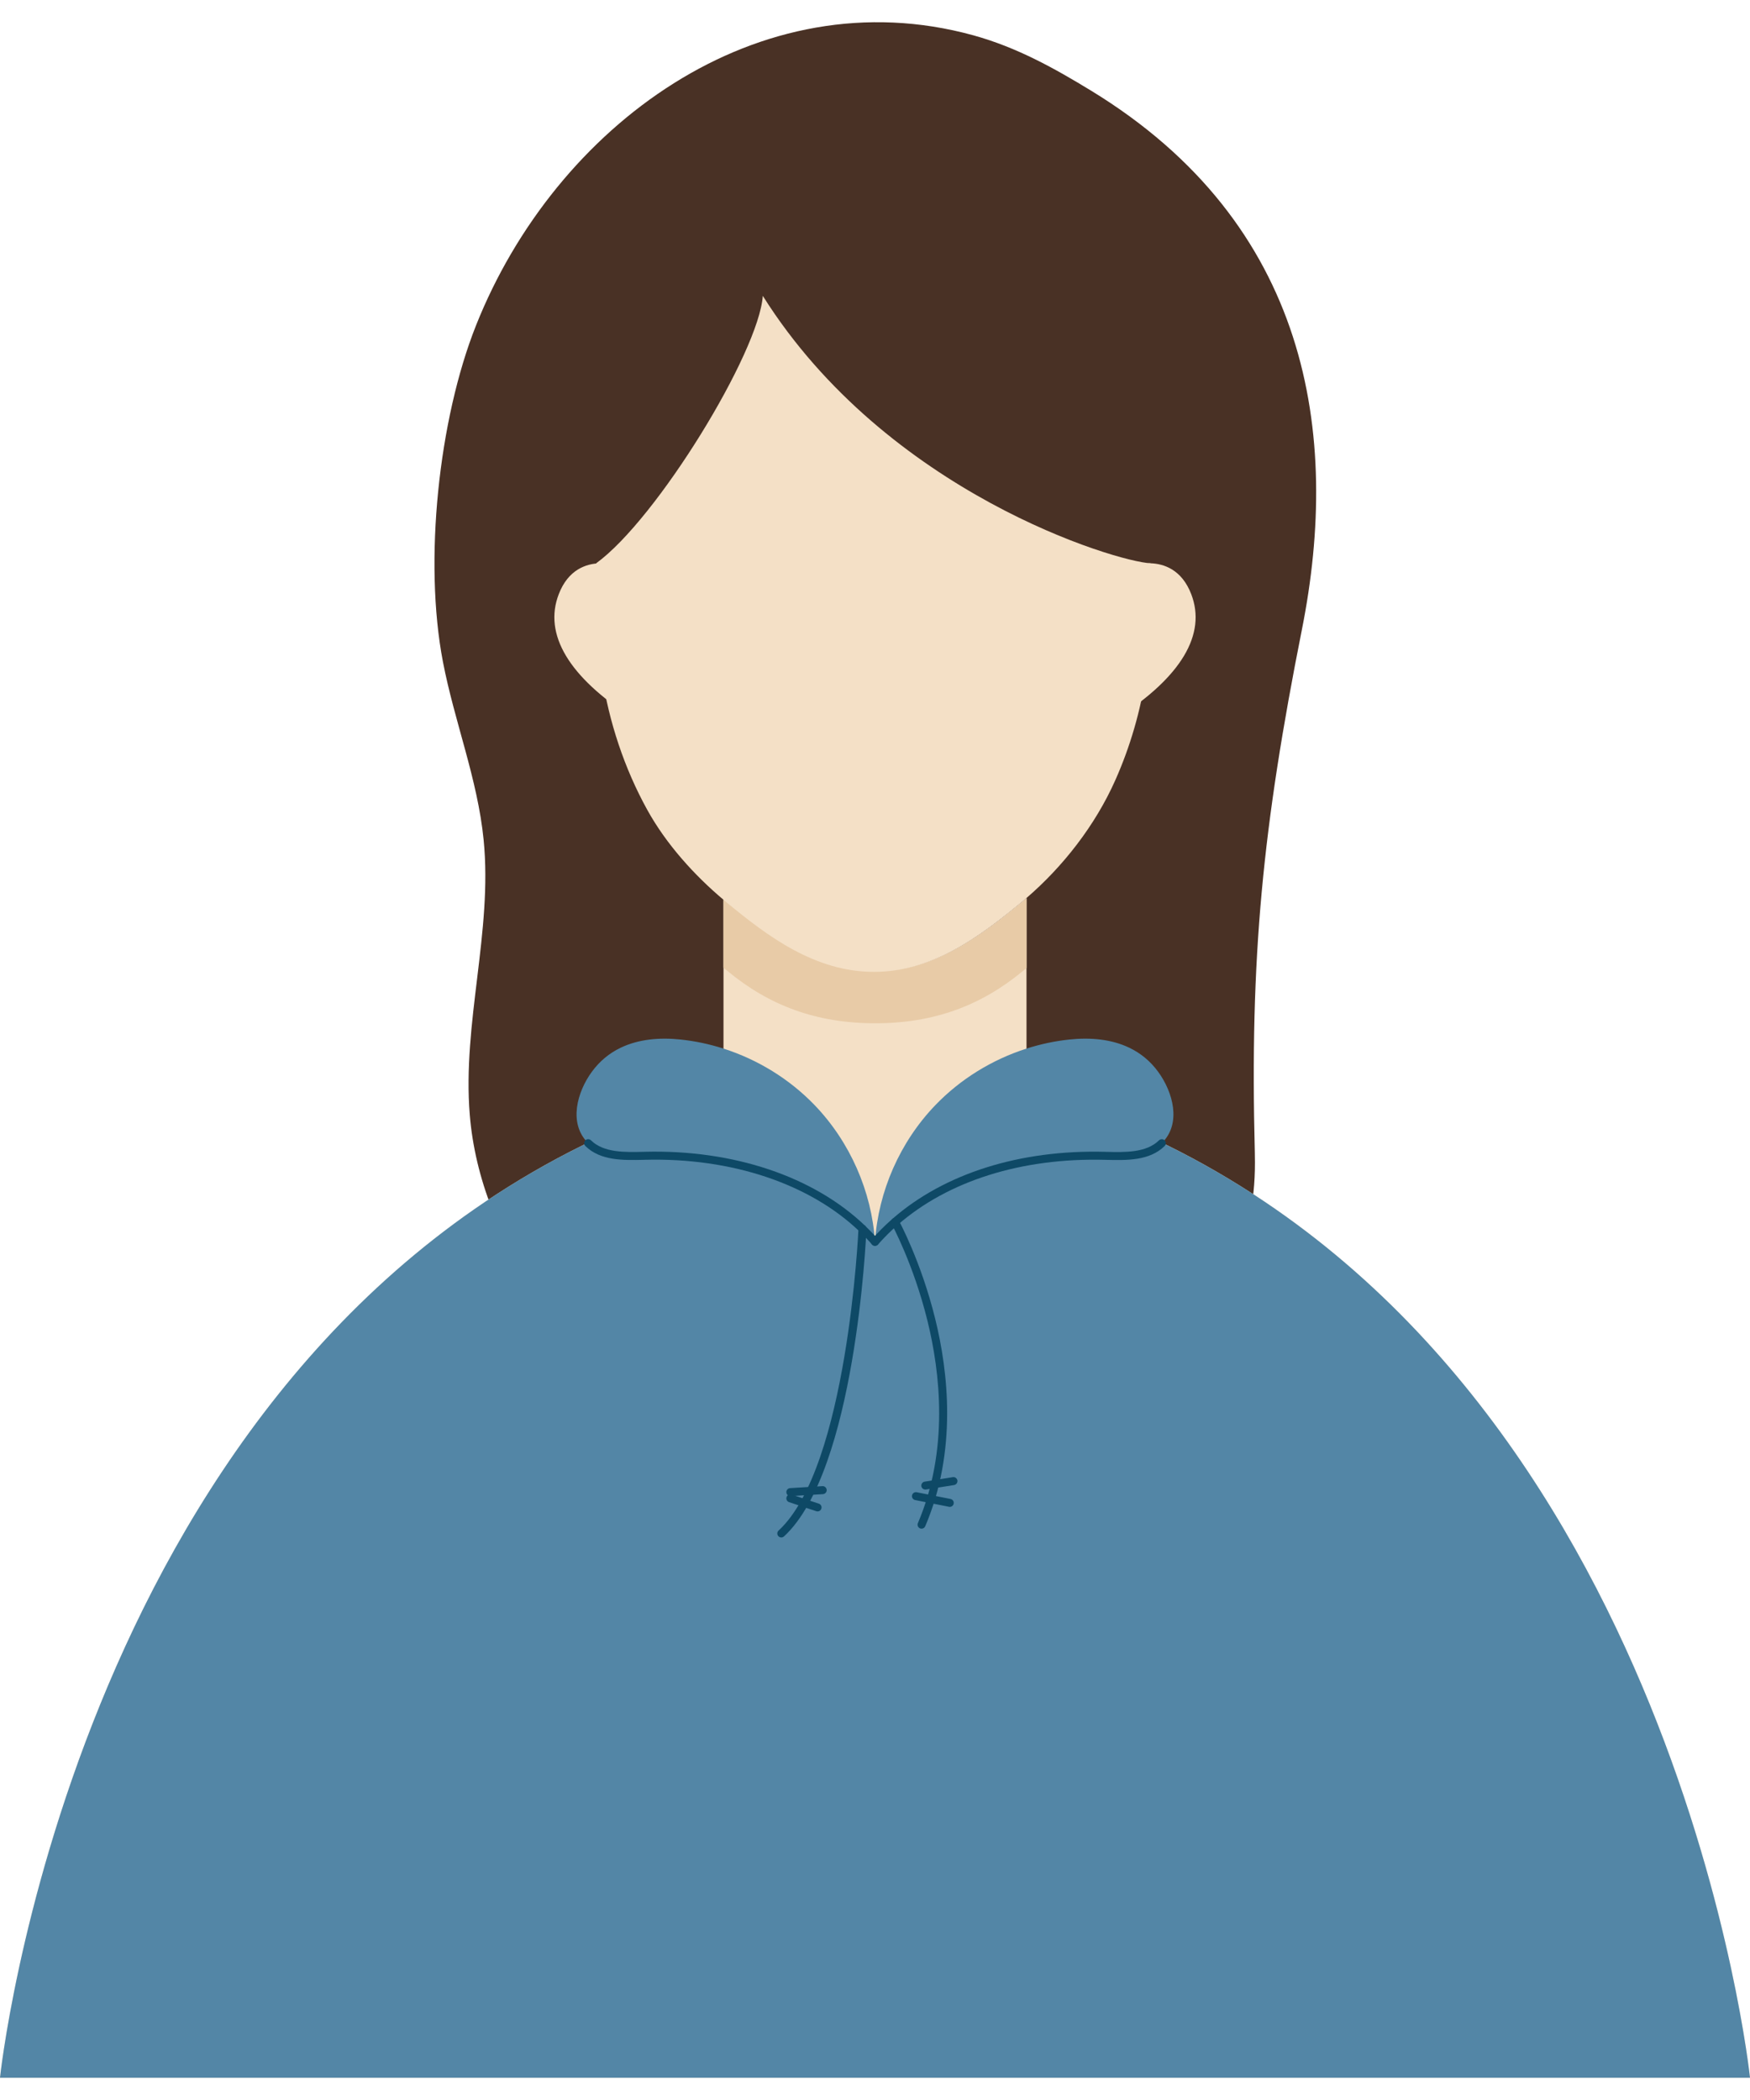 <svg width="45" height="54" viewBox="0 0 45 54" fill="none" xmlns="http://www.w3.org/2000/svg">
<g clip-path="url(#clip0_447_6237)">
<path d="M28.056 2.331C33.66 5.752 34.479 11.153 33.479 16.182C32.466 21.273 32.137 24.61 32.267 29.637C32.269 29.723 32.27 29.809 32.27 29.895C32.274 31.998 31.457 33.383 29.701 34.246C27.75 35.203 25.016 36.102 22.866 35.947C21.869 35.876 20.905 35.524 19.909 35.452C19.197 35.4 18.517 35.584 17.806 35.535C14.682 35.32 12.346 31.903 12.08 28.67C11.885 26.31 12.67 23.951 12.436 21.595C12.281 20.032 11.686 18.56 11.39 17.02C10.892 14.43 11.279 10.784 12.241 8.367C14.281 3.236 19.497 -0.614 25.025 0.907C26.157 1.219 27.126 1.764 28.056 2.331H28.056Z" fill="#493125"/>
<path d="M45 53.429H0C0 53.429 2.148 32.84 18.604 28.045V23.137C18.628 23.158 18.653 23.179 18.678 23.2C19.75 24.086 20.96 24.991 22.473 24.991C23.985 24.991 25.195 24.086 26.265 23.201C26.309 23.165 26.353 23.128 26.396 23.091V28.045C42.851 32.84 45 53.429 45 53.429Z" fill="#F4E0C6"/>
<path d="M45 53.429H0C0 53.429 1.836 35.832 15.114 29.386C15.118 29.389 15.121 29.392 15.125 29.396C15.492 29.756 16.073 29.733 16.587 29.72C18.604 29.669 20.735 30.212 22.178 31.597C22.29 31.703 22.397 31.816 22.5 31.933C22.661 31.75 22.833 31.579 23.015 31.42C24.45 30.166 26.484 29.671 28.413 29.72C28.927 29.733 29.508 29.756 29.876 29.396C29.879 29.392 29.882 29.389 29.885 29.386C43.164 35.832 45 53.429 45 53.429Z" fill="#5386A6"/>
<path d="M22.5 31.933C22.397 31.815 22.29 31.703 22.178 31.596C20.735 30.211 18.604 29.668 16.587 29.72C16.073 29.733 15.492 29.756 15.125 29.396C15.121 29.392 15.118 29.389 15.114 29.385C14.614 28.881 14.841 28.078 15.217 27.563C15.422 27.281 15.674 27.08 15.955 26.944C16.42 26.72 16.963 26.673 17.505 26.731C17.878 26.771 18.247 26.849 18.604 26.964C19.49 27.247 20.306 27.75 20.951 28.421C21.855 29.363 22.414 30.63 22.5 31.933Z" fill="#5386A6"/>
<path d="M29.885 29.385C29.882 29.389 29.879 29.392 29.875 29.396C29.508 29.756 28.926 29.733 28.413 29.72C26.483 29.67 24.45 30.165 23.015 31.42C22.833 31.579 22.66 31.749 22.5 31.933C22.585 30.63 23.144 29.363 24.049 28.421C24.693 27.75 25.51 27.247 26.396 26.964C26.753 26.849 27.121 26.771 27.494 26.731C28.037 26.673 28.58 26.72 29.044 26.944C29.326 27.08 29.578 27.281 29.783 27.563C30.159 28.078 30.386 28.881 29.885 29.385Z" fill="#5386A6"/>
<path d="M26.396 23.1V24.89C26.364 24.918 26.331 24.946 26.298 24.973C25.227 25.858 24.016 26.313 22.505 26.313C20.994 26.313 19.782 25.858 18.711 24.972C18.675 24.943 18.639 24.912 18.604 24.882V23.092C18.639 23.122 18.675 23.152 18.711 23.182C19.782 24.068 20.992 24.973 22.505 24.973C24.018 24.973 25.227 24.068 26.298 23.183C26.331 23.155 26.364 23.128 26.396 23.1Z" fill="#E8CBA7"/>
<path d="M20.091 39.535C20.063 39.535 20.035 39.524 20.015 39.502C19.977 39.46 19.979 39.395 20.021 39.357C21.794 37.725 22.073 31.652 22.075 31.591C22.078 31.535 22.126 31.493 22.182 31.493C22.239 31.496 22.283 31.544 22.28 31.6C22.27 31.853 21.995 37.818 20.16 39.508C20.14 39.526 20.115 39.535 20.091 39.535V39.535Z" fill="#0E4966"/>
<path d="M23.697 39.309C23.684 39.309 23.67 39.306 23.657 39.301C23.605 39.279 23.581 39.218 23.603 39.166C24.404 37.287 24.178 35.298 23.848 33.959C23.489 32.503 22.931 31.48 22.925 31.47C22.898 31.42 22.916 31.358 22.966 31.33C23.015 31.303 23.078 31.321 23.105 31.371C23.111 31.381 23.68 32.423 24.046 33.904C24.385 35.274 24.616 37.313 23.792 39.246C23.776 39.285 23.738 39.309 23.698 39.309H23.697Z" fill="#0E4966"/>
<path d="M20.323 38.471C20.269 38.471 20.224 38.429 20.221 38.374C20.217 38.318 20.261 38.269 20.318 38.266L21.149 38.215C21.203 38.211 21.254 38.255 21.258 38.312C21.261 38.368 21.218 38.417 21.161 38.421L20.33 38.471C20.33 38.471 20.326 38.471 20.324 38.471H20.323Z" fill="#0E4966"/>
<path d="M21.023 38.865C21.012 38.865 21.001 38.864 20.991 38.86L20.291 38.627C20.237 38.609 20.208 38.551 20.226 38.497C20.244 38.443 20.302 38.414 20.356 38.432L21.056 38.666C21.11 38.684 21.139 38.742 21.12 38.795C21.106 38.839 21.066 38.866 21.023 38.866V38.865Z" fill="#0E4966"/>
<path d="M23.794 38.303C23.744 38.303 23.7 38.267 23.692 38.217C23.684 38.16 23.722 38.108 23.778 38.099L24.501 37.984C24.556 37.974 24.61 38.013 24.619 38.069C24.627 38.125 24.589 38.178 24.533 38.187L23.81 38.302C23.805 38.303 23.799 38.303 23.794 38.303Z" fill="#0E4966"/>
<path d="M24.422 38.749C24.416 38.749 24.409 38.748 24.402 38.746L23.533 38.573C23.477 38.562 23.441 38.508 23.452 38.453C23.463 38.397 23.517 38.361 23.573 38.372L24.442 38.545C24.498 38.556 24.534 38.61 24.523 38.666C24.513 38.715 24.47 38.749 24.422 38.749Z" fill="#0E4966"/>
<path d="M22.5 32.035C22.471 32.035 22.443 32.024 22.423 32.001C22.323 31.886 22.216 31.775 22.107 31.671C20.824 30.439 18.812 29.766 16.589 29.823L16.555 29.824C16.034 29.836 15.442 29.852 15.052 29.469C15.012 29.43 15.011 29.364 15.051 29.324C15.09 29.283 15.156 29.283 15.196 29.322C15.524 29.644 16.068 29.63 16.549 29.618L16.584 29.617C18.862 29.559 20.926 30.253 22.248 31.522C22.361 31.63 22.473 31.746 22.577 31.864C22.614 31.907 22.61 31.972 22.567 32.009C22.548 32.026 22.524 32.035 22.5 32.035L22.5 32.035Z" fill="#0E4966"/>
<path d="M22.5 32.036C22.476 32.036 22.451 32.028 22.432 32.01C22.389 31.973 22.385 31.908 22.422 31.865C22.582 31.683 22.759 31.507 22.947 31.343C24.283 30.174 26.226 29.561 28.415 29.618L28.45 29.619C28.93 29.631 29.475 29.645 29.803 29.323C29.844 29.284 29.909 29.284 29.949 29.325C29.988 29.365 29.988 29.431 29.947 29.47C29.557 29.853 28.966 29.837 28.445 29.825L28.41 29.824C26.272 29.769 24.38 30.364 23.082 31.499C22.901 31.657 22.731 31.826 22.577 32.002C22.557 32.025 22.529 32.036 22.5 32.036L22.5 32.036Z" fill="#0E4966"/>
<path d="M29.468 17.352C29.329 18.28 29.063 19.2 28.681 20.058C28.16 21.231 27.329 22.288 26.396 23.091C26.353 23.128 26.309 23.165 26.266 23.201C25.195 24.086 23.984 24.991 22.473 24.991C20.961 24.991 19.75 24.086 18.678 23.2C18.653 23.179 18.628 23.158 18.604 23.137C17.856 22.507 17.135 21.712 16.644 20.825C16.056 19.761 15.658 18.563 15.476 17.352C15.34 16.448 15.325 15.404 15.332 14.483C16.893 13.35 19.512 9.065 19.615 7.608C22.812 12.688 28.717 14.445 29.583 14.484C29.589 15.379 29.6 16.473 29.468 17.353V17.352Z" fill="#F4E0C6"/>
<path d="M16.593 18.437C16.543 18.482 16.479 18.505 16.415 18.505C16.365 18.505 16.314 18.491 16.27 18.462C14.628 17.412 13.97 16.311 14.368 15.279C14.612 14.644 15.073 14.496 15.417 14.484C15.558 14.478 15.679 14.585 15.693 14.726C15.71 14.915 15.734 15.108 15.763 15.302C15.906 16.254 16.214 17.229 16.655 18.119C16.707 18.227 16.682 18.357 16.593 18.437Z" fill="#F4E0C6"/>
<path d="M28.73 18.463C28.686 18.491 28.635 18.505 28.585 18.505C28.521 18.505 28.457 18.482 28.407 18.437C28.317 18.357 28.292 18.227 28.345 18.119C28.785 17.229 29.094 16.254 29.237 15.301C29.266 15.108 29.29 14.914 29.307 14.726C29.32 14.585 29.443 14.478 29.583 14.484C29.927 14.496 30.388 14.644 30.632 15.279C31.029 16.311 30.372 17.412 28.73 18.463Z" fill="#F4E0C6"/>
</g>
<defs>
<clipPath id="clip0_447_6237">
<rect width="45" height="52.858" fill="white" transform="translate(0 0.571)"/>
</clipPath>
</defs>
</svg>
